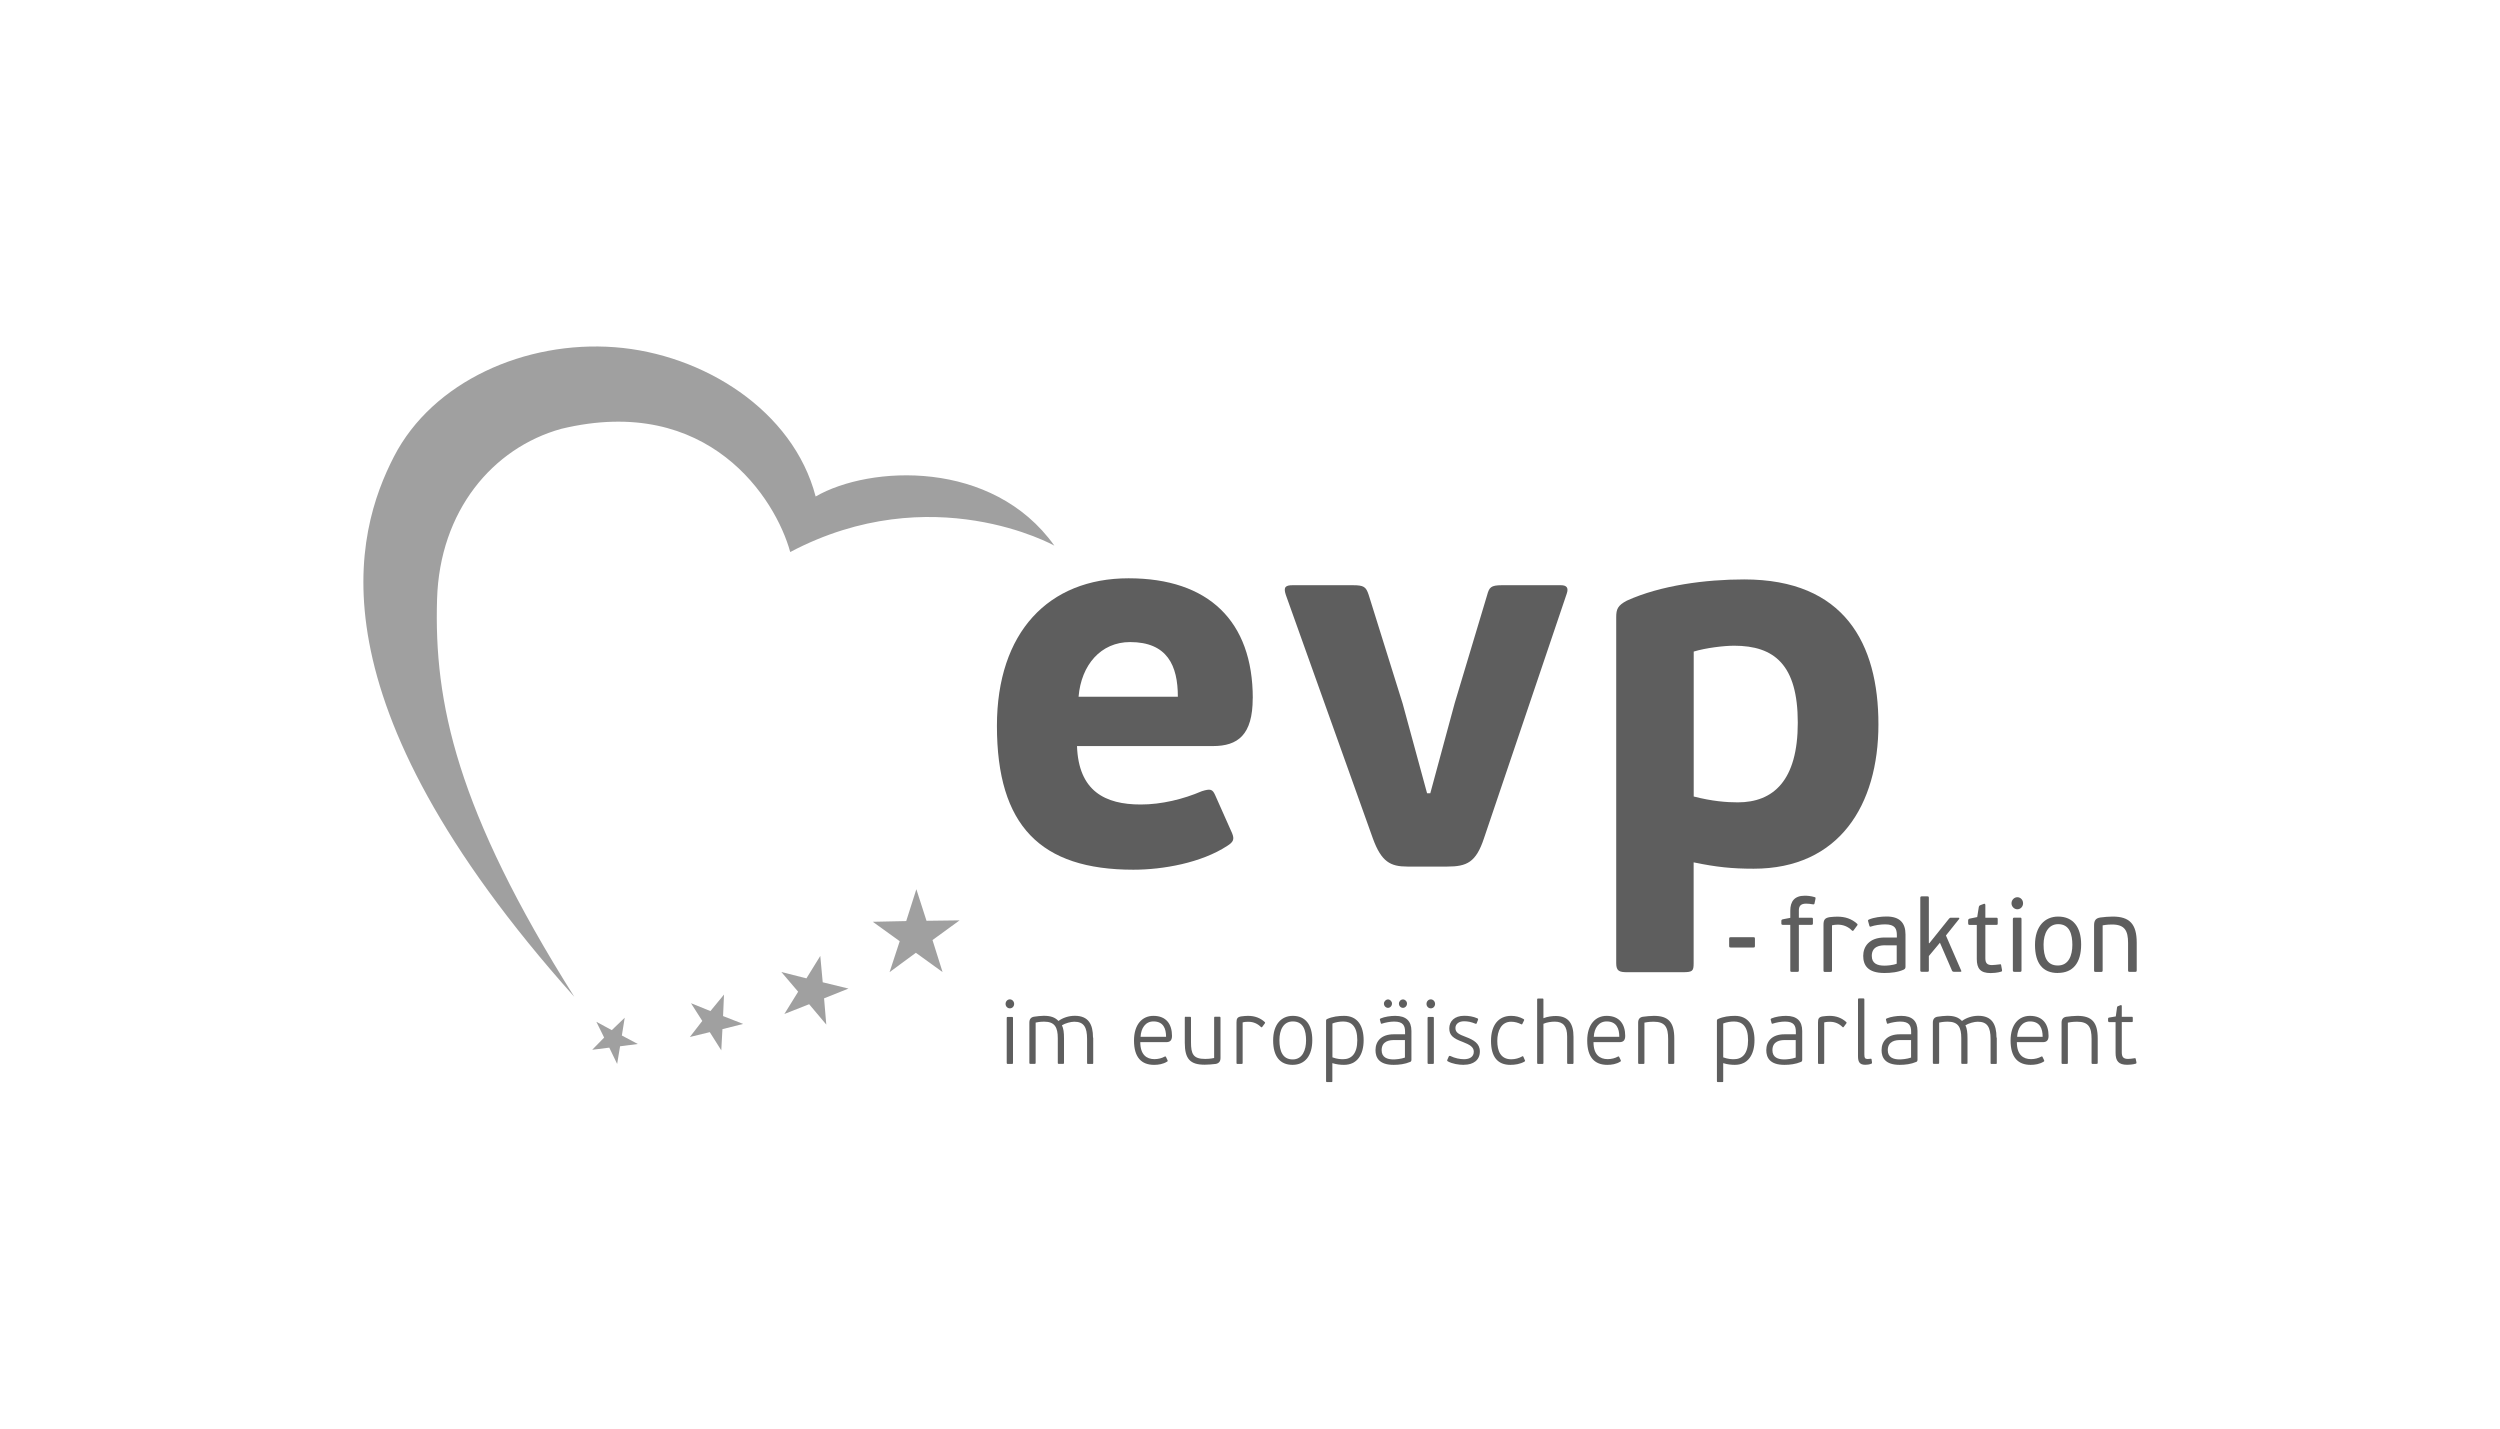 <?xml version="1.0" encoding="UTF-8"?>
<svg id="Ebene_1" data-name="Ebene 1" xmlns="http://www.w3.org/2000/svg" viewBox="0 0 350 200">
  <defs>
    <style>
      .cls-1 {
        fill: #5e5e5e;
      }

      .cls-1, .cls-2 {
        stroke-width: 0px;
      }

      .cls-2 {
        fill: #a0a0a0;
      }
    </style>
  </defs>
  <g>
    <g>
      <path class="cls-1" d="M175.38,97.76c0,5.13-2.08,6.69-5.57,6.69h-19.03c.22,6.32,3.94,8.18,8.92,8.18,2.9,0,5.95-.74,8.55-1.86,1.19-.37,1.49-.3,1.86.52l2.38,5.35c.37.89.15,1.26-.67,1.78-3.64,2.38-8.99,3.34-13.15,3.34-13.01,0-19.1-6.17-19.1-20.14,0-13.08,7.21-20.66,18.43-20.66s17.39,6.02,17.39,16.8ZM151,97.54h13.9c0-4.38-1.49-7.65-6.69-7.65-4.09,0-6.84,3.2-7.21,7.65Z"/>
      <path class="cls-1" d="M202.6,121.32h-5.57c-2.38,0-3.64-.67-4.83-3.94l-12.19-34.11c-.37-1.11,0-1.34.97-1.34h8.4c1.56,0,1.86.22,2.23,1.34l4.76,15.23,3.42,12.56h.45l3.42-12.63,4.53-15.09c.3-1.11.52-1.41,2.08-1.41h8.25c.82,0,1.11.37.82,1.19l-11.59,34.26c-1.11,3.34-2.38,3.94-5.13,3.94Z"/>
      <path class="cls-1" d="M235.56,136.11h-7.73c-1.11,0-1.56-.15-1.56-1.26v-48.46c0-1.11.22-1.63,1.49-2.3,4.76-2.16,11.07-2.97,16.42-2.97,14.05,0,18.8,8.99,18.8,20.29s-5.5,20.21-17.47,20.21c-2.97,0-5.2-.22-8.4-.89v14.12c0,1.11-.15,1.26-1.56,1.26ZM242.77,90.4c-1.41,0-3.94.3-5.65.82v20.29c2.6.67,4.61.82,6.17.82,4.98,0,8.4-3.05,8.4-11.15s-3.27-10.78-8.92-10.78Z"/>
    </g>
    <g>
      <path class="cls-1" d="M242.08,132.42v-.98c0-.16.03-.23.21-.23h3.21c.17,0,.19.07.19.23v.98c0,.16-.03.23-.19.23h-3.21c-.18,0-.21-.07-.21-.23Z"/>
      <path class="cls-1" d="M253.82,126.61c-.37-.07-.71-.1-.97-.1-.79,0-1.01.39-1.01.95v1.02h1.76c.18,0,.21.06.21.22v.58c0,.12-.03.2-.21.2h-1.76v6.38c0,.17-.07.2-.22.2h-.76c-.17,0-.22-.03-.22-.2v-6.38h-1.04c-.18,0-.21-.09-.21-.2v-.33c0-.16.04-.2.21-.25.08,0,.95-.2,1.04-.2v-1.01c0-1.28.58-2.09,2.02-2.09.32,0,.86.03,1.4.2.15.04.12.12.11.23l-.14.66c-.03.1-.1.14-.21.12Z"/>
      <path class="cls-1" d="M259.26,130.26c-.51-.52-1.19-.81-1.96-.81-.26,0-.53.03-.82.09v6.31c0,.19-.07.22-.22.22h-.76c-.15,0-.21-.03-.21-.22v-6.35c0-.69.15-.98.86-1.1.37-.04.72-.07,1.07-.07,1.09,0,2,.29,2.78,1,.07.07.08.16.01.23l-.51.69c-.1.13-.14.07-.24.01Z"/>
      <path class="cls-1" d="M266.56,135.73c-.83.39-1.85.49-2.74.49-2.38,0-2.97-1.13-2.97-2.4s.8-2.57,3.02-2.57h1.69v-.32c0-.91-.26-1.52-1.65-1.52-.65,0-1.47.13-1.92.29-.15.06-.23.06-.28-.1l-.17-.62c-.04-.1-.03-.19.12-.25.71-.3,1.69-.42,2.45-.42,1.84,0,2.66.88,2.66,2.51v4.52c0,.19-.07.32-.21.38ZM263.93,132.34c-.66,0-1.88.1-1.88,1.49,0,1.05.77,1.36,1.76,1.36.32,0,1.15-.04,1.73-.27v-2.57h-1.6Z"/>
      <path class="cls-1" d="M272.89,128.6c.06-.07.1-.12.25-.12h1.07c.1,0,.12.12.07.17l-1.85,2.32,2.14,4.92c.04.06.04.16-.11.16h-.9c-.15,0-.23-.06-.28-.16l-1.69-3.91-1.55,1.86v1.99c0,.19-.05.22-.22.22h-.76c-.15,0-.22-.03-.22-.22v-10.12c0-.19.07-.22.22-.22h.76c.17,0,.22.03.22.22v6.32l.06.03,2.79-3.48Z"/>
      <path class="cls-1" d="M275.54,129.28v-.42c0-.13.07-.2.19-.25l1.08-.22.22-1.39c.04-.19.1-.22.25-.29l.46-.17c.12-.04.21,0,.21.19v1.75h1.54c.17,0,.19.09.19.22v.58c0,.16-.03.2-.19.2h-1.54v4.68c0,.68.26.95.93.95.24,0,.75-.06,1.07-.1.17-.04.19.01.21.12l.12.65c.01.12.04.19-.11.25-.54.17-1.22.2-1.48.2-1.44,0-1.94-.64-1.94-1.98v-4.76h-1.01c-.17,0-.19-.09-.19-.2Z"/>
      <path class="cls-1" d="M282.43,127.3c-.44,0-.82-.38-.82-.84s.37-.85.82-.85.8.38.8.85-.36.84-.8.84ZM282.79,136.06h-.75c-.15,0-.24-.03-.24-.22v-7.15c0-.19.08-.22.24-.22h.75c.17,0,.22.03.22.22v7.15c0,.19-.06.22-.22.22Z"/>
      <path class="cls-1" d="M288.09,136.22c-2.09,0-3.19-1.34-3.19-3.94s1.38-3.96,3.24-3.96c2.1,0,3.22,1.47,3.22,3.91,0,2.58-1.15,3.98-3.26,3.98ZM288.15,129.38c-1.4,0-2.05,1.31-2.05,2.86,0,1.73.47,2.93,2,2.93s2.03-1.43,2.03-2.89-.37-2.9-1.99-2.9Z"/>
      <path class="cls-1" d="M298.91,136.06h-.76c-.15,0-.22-.03-.22-.22v-3.83c0-1.73-.48-2.58-2.25-2.58-.21,0-.72.01-1.31.12v6.3c0,.19-.07.22-.22.22h-.76c-.15,0-.22-.03-.22-.22v-6.3c0-.65.21-1,.87-1.1.4-.07,1.3-.13,1.74-.13,2.36,0,3.36,1.04,3.36,3.65v3.87c0,.19-.06.22-.22.22Z"/>
    </g>
    <g>
      <path class="cls-1" d="M141.38,141.17c-.32,0-.6-.26-.6-.62s.27-.64.6-.64.6.29.6.64-.26.62-.6.62ZM141.65,148.95h-.54c-.11,0-.17-.02-.17-.16v-6.26c0-.14.06-.16.17-.16h.54c.13,0,.17.03.17.16v6.26c0,.14-.04.16-.17.16Z"/>
      <path class="cls-1" d="M153.05,145.27v3.53c0,.14-.02.15-.15.15h-.54c-.13,0-.17-.01-.17-.15v-3.34c0-1.66-.45-2.42-1.8-2.42-.48,0-1.25.21-1.72.5.23.46.29,1.04.29,1.84v3.41c0,.14-.04.15-.17.15h-.54c-.11,0-.16-.01-.16-.15v-3.44c0-1.51-.41-2.32-1.92-2.32-.19,0-.62.01-1.18.13v5.62c0,.14-.04.16-.17.16h-.54c-.11,0-.17-.02-.17-.16v-5.61c0-.48.21-.75.64-.83.38-.06,1.01-.13,1.37-.13.97,0,1.57.21,2.06.72h.01c.61-.44,1.42-.72,2.28-.72,1.94,0,2.55,1.22,2.55,3.05Z"/>
      <path class="cls-1" d="M164.08,145.03c0,.7-.36.87-.8.87h-3.64c0,1.76.88,2.38,1.99,2.38.52,0,1.06-.15,1.41-.35.1-.05.17-.04.2.05l.21.44c.05.1.02.18-.06.21-.56.35-1.22.45-1.82.45-1.75,0-2.81-1.03-2.81-3.4,0-2.25,1.14-3.46,2.72-3.46,1.8,0,2.6,1.17,2.6,2.81ZM161.48,143c-1.12,0-1.74.95-1.8,2.15h3.57c0-1.14-.38-2.15-1.76-2.15Z"/>
      <path class="cls-1" d="M166.03,142.35h.54c.13,0,.17.03.17.16v3.41c0,1.63.3,2.33,1.98,2.33.19,0,.7-.01,1.26-.13v-5.62c0-.14.04-.16.17-.16h.55c.11,0,.17.03.17.16v5.62c0,.46-.21.74-.66.83-.44.06-1.17.11-1.55.11-2.05,0-2.79-.82-2.79-3.07v-3.49c0-.14.04-.16.17-.16Z"/>
      <path class="cls-1" d="M176.53,143.78c-.44-.44-1.03-.73-1.74-.73-.23,0-.5,0-.82.09v5.65c0,.14-.04.16-.17.16h-.54c-.11,0-.15-.02-.15-.16v-5.66c0-.51.12-.74.63-.83.36-.05.69-.08.99-.08.93,0,1.71.29,2.34.87.06.06.06.11.01.18l-.37.5c-.08.09-.12.06-.18.01Z"/>
      <path class="cls-1" d="M180.96,149.08c-1.76,0-2.72-1.18-2.72-3.42s1.14-3.44,2.75-3.44c1.78,0,2.73,1.25,2.73,3.4s-.99,3.46-2.77,3.46ZM181,143c-1.34,0-1.88,1.22-1.88,2.62,0,1.56.47,2.7,1.86,2.7s1.87-1.36,1.87-2.66c0-1.38-.37-2.66-1.85-2.66Z"/>
      <path class="cls-1" d="M188.16,149.08c-.46,0-1.03-.05-1.63-.24v2.5c0,.14-.02.15-.16.15h-.55c-.11,0-.17-.01-.17-.15v-8.47c0-.1.05-.16.13-.2.76-.35,1.63-.45,2.4-.45,1.88,0,2.73,1.41,2.73,3.41s-.89,3.45-2.75,3.45ZM188.05,143.01c-.43,0-1.08.09-1.51.28v4.74c.67.24,1.13.26,1.5.26,1.14,0,1.98-.74,1.98-2.66s-.8-2.62-1.97-2.62Z"/>
      <path class="cls-1" d="M197.42,148.67c-.72.31-1.56.41-2.31.41-2.03,0-2.54-1-2.54-2.06,0-1.25.81-2.22,2.55-2.22h1.59v-.34c0-.85-.25-1.44-1.53-1.44-.53,0-1.23.13-1.67.28-.11.04-.17.04-.2-.08l-.12-.45c-.02-.09.01-.15.1-.19.57-.24,1.38-.36,2.04-.36,1.54,0,2.27.73,2.27,2.12v4.03c0,.15-.06.25-.17.3ZM195.15,145.61c-.58,0-1.72.11-1.72,1.42,0,1.02.8,1.29,1.66,1.29.29,0,1.05-.06,1.6-.26v-2.45h-1.54ZM194.32,141.1c-.3,0-.57-.26-.57-.6,0-.3.27-.58.57-.58s.56.28.56.58c0,.34-.27.6-.56.6ZM196.42,141.1c-.32,0-.57-.26-.57-.6,0-.3.25-.58.57-.58.29,0,.56.26.56.58,0,.34-.27.6-.56.6Z"/>
      <path class="cls-1" d="M200.31,141.17c-.32,0-.6-.26-.6-.62s.27-.64.6-.64.6.29.6.64-.26.62-.6.62ZM200.57,148.95h-.54c-.11,0-.17-.02-.17-.16v-6.26c0-.14.06-.16.17-.16h.54c.13,0,.17.03.17.16v6.26c0,.14-.04.16-.17.16Z"/>
      <path class="cls-1" d="M204.95,149.08c-.73,0-1.62-.14-2.25-.49-.08-.04-.13-.11-.07-.23l.19-.43c.04-.1.12-.13.23-.09.63.31,1.35.45,1.91.45.81,0,1.37-.35,1.37-1.05,0-.66-.56-.98-1.55-1.37-1.37-.5-1.88-.95-1.88-1.89,0-1.02.74-1.77,2.09-1.77.66,0,1.24.1,1.85.36.08.04.12.11.08.21l-.19.49c-.05.09-.08.09-.17.05-.61-.25-1.06-.34-1.6-.34-.73,0-1.2.39-1.2.94,0,.63.42.87,1.5,1.27,1.04.4,1.92.89,1.92,2.01,0,1.24-.94,1.87-2.22,1.87Z"/>
      <path class="cls-1" d="M213.07,147.9c.13-.06.17-.03.21.06l.19.44c.08.1.04.16-.05.23-.61.34-1.31.45-1.97.45-1.78,0-2.71-1.12-2.71-3.36s1.08-3.5,2.81-3.5c.62,0,1.18.13,1.74.44.1.06.12.14.06.23l-.21.43c-.04.09-.07.13-.2.06-.39-.19-.85-.34-1.38-.34-1.38,0-1.94,1.28-1.94,2.69s.47,2.57,1.96,2.57c.56,0,1.12-.17,1.49-.39Z"/>
      <path class="cls-1" d="M220.13,148.95h-.56c-.13,0-.17-.02-.17-.16v-3.68c0-1.42-.54-2.08-1.73-2.08-.47,0-1.14.09-1.59.3v5.46c0,.14-.04.16-.17.16h-.54c-.11,0-.17-.02-.17-.16v-8.84c0-.14.06-.16.17-.16h.54c.13,0,.17.02.17.16v2.6c.57-.24,1.26-.31,1.73-.31,1.8,0,2.48,1.1,2.48,2.91v3.65c-.01.14-.06.16-.17.16Z"/>
      <path class="cls-1" d="M227.53,145.03c0,.7-.36.87-.8.87h-3.64c0,1.76.88,2.38,1.99,2.38.53,0,1.06-.15,1.41-.35.1-.05.17-.04.2.05l.21.44c.05.1.02.18-.06.21-.56.35-1.22.45-1.82.45-1.75,0-2.81-1.03-2.81-3.4,0-2.25,1.14-3.46,2.72-3.46,1.8,0,2.6,1.17,2.6,2.81ZM224.93,143c-1.12,0-1.74.95-1.8,2.15h3.57c0-1.14-.38-2.15-1.77-2.15Z"/>
      <path class="cls-1" d="M234.26,148.95h-.55c-.11,0-.17-.02-.17-.16v-3.35c0-1.61-.41-2.4-2.04-2.4-.19,0-.72.01-1.28.13v5.62c0,.14-.04.16-.17.16h-.54c-.11,0-.17-.02-.17-.16v-5.61c0-.48.21-.75.64-.83.38-.06,1.18-.13,1.56-.13,2.04,0,2.86.89,2.86,3.16v3.4c0,.14-.04.16-.17.16Z"/>
      <path class="cls-1" d="M242.88,149.08c-.46,0-1.03-.05-1.63-.24v2.5c0,.14-.02.15-.16.15h-.55c-.11,0-.17-.01-.17-.15v-8.47c0-.1.05-.16.13-.2.76-.35,1.63-.45,2.4-.45,1.88,0,2.73,1.41,2.73,3.41s-.89,3.45-2.75,3.45ZM242.76,143.01c-.43,0-1.08.09-1.51.28v4.74c.67.24,1.13.26,1.5.26,1.14,0,1.98-.74,1.98-2.66s-.8-2.62-1.97-2.62Z"/>
      <path class="cls-1" d="M252.13,148.67c-.72.31-1.56.41-2.31.41-2.03,0-2.54-1-2.54-2.06,0-1.25.81-2.22,2.55-2.22h1.59v-.34c0-.85-.25-1.44-1.53-1.44-.53,0-1.23.13-1.67.28-.11.04-.17.04-.2-.08l-.12-.45c-.02-.09.01-.15.1-.19.57-.24,1.38-.36,2.04-.36,1.54,0,2.27.73,2.27,2.12v4.03c0,.15-.06.25-.17.3ZM249.86,145.61c-.58,0-1.72.11-1.72,1.42,0,1.02.8,1.29,1.66,1.29.29,0,1.05-.06,1.6-.26v-2.45h-1.54Z"/>
      <path class="cls-1" d="M257.95,143.78c-.44-.44-1.03-.73-1.74-.73-.23,0-.5,0-.82.09v5.65c0,.14-.04.16-.17.16h-.54c-.11,0-.16-.02-.16-.16v-5.66c0-.51.12-.74.63-.83.36-.05.69-.08.99-.08.93,0,1.7.29,2.34.87.06.06.06.11.01.18l-.37.5c-.08.09-.12.06-.18.01Z"/>
      <path class="cls-1" d="M261.96,148.93c-.27.11-.6.14-.83.14-.76,0-1.01-.39-1.01-1.19v-7.94c0-.14.04-.16.17-.16h.55c.13,0,.17.02.17.16v7.67c0,.49.1.65.44.65.16,0,.3-.02.43-.04.08-.01.13.01.14.1l.06.41c.01.14,0,.15-.11.2Z"/>
      <path class="cls-1" d="M268.27,148.67c-.72.31-1.56.41-2.31.41-2.03,0-2.54-1-2.54-2.06,0-1.25.81-2.22,2.55-2.22h1.59v-.34c0-.85-.25-1.44-1.53-1.44-.53,0-1.23.13-1.67.28-.11.04-.17.04-.2-.08l-.12-.45c-.02-.09.01-.15.1-.19.57-.24,1.38-.36,2.04-.36,1.54,0,2.27.73,2.27,2.12v4.03c0,.15-.06.25-.17.3ZM266.01,145.61c-.58,0-1.72.11-1.72,1.42,0,1.02.8,1.29,1.66,1.29.29,0,1.05-.06,1.6-.26v-2.45h-1.54Z"/>
      <path class="cls-1" d="M279.55,145.27v3.53c0,.14-.02.15-.16.15h-.54c-.13,0-.17-.01-.17-.15v-3.34c0-1.66-.45-2.42-1.8-2.42-.48,0-1.25.21-1.72.5.23.46.29,1.04.29,1.84v3.41c0,.14-.04.15-.17.15h-.54c-.11,0-.16-.01-.16-.15v-3.44c0-1.51-.41-2.32-1.92-2.32-.19,0-.62.01-1.18.13v5.62c0,.14-.04.16-.17.16h-.54c-.11,0-.17-.02-.17-.16v-5.61c0-.48.21-.75.64-.83.38-.06,1.01-.13,1.37-.13.97,0,1.57.21,2.06.72h.01c.61-.44,1.42-.72,2.28-.72,1.94,0,2.55,1.22,2.55,3.05Z"/>
      <path class="cls-1" d="M286.8,145.03c0,.7-.36.87-.8.87h-3.64c0,1.76.88,2.38,1.99,2.38.53,0,1.06-.15,1.41-.35.1-.05.17-.04.2.05l.21.44c.05.1.02.18-.06.21-.56.35-1.22.45-1.82.45-1.75,0-2.81-1.03-2.81-3.4,0-2.25,1.14-3.46,2.72-3.46,1.8,0,2.6,1.17,2.6,2.81ZM284.2,143c-1.12,0-1.74.95-1.8,2.15h3.57c0-1.14-.38-2.15-1.77-2.15Z"/>
      <path class="cls-1" d="M293.54,148.95h-.55c-.11,0-.17-.02-.17-.16v-3.35c0-1.61-.41-2.4-2.04-2.4-.19,0-.72.01-1.28.13v5.62c0,.14-.04.16-.17.16h-.54c-.11,0-.17-.02-.17-.16v-5.61c0-.48.21-.75.64-.83.38-.06,1.18-.13,1.56-.13,2.04,0,2.86.89,2.86,3.16v3.4c0,.14-.04.16-.17.16Z"/>
      <path class="cls-1" d="M295.13,142.95v-.3c0-.11.01-.15.14-.19l.94-.16.17-1.22c.01-.15.05-.18.18-.23l.32-.13c.11-.02.17.02.17.14v1.49h1.4c.13,0,.14.06.14.16v.43c0,.1-.01.15-.14.15h-1.4v4.23c0,.61.19.93.87.93.19,0,.62-.04.92-.1.13-.01.14,0,.16.09l.1.48c.01.09.02.14-.08.19-.44.14-.99.16-1.22.16-1.2,0-1.62-.53-1.62-1.67v-4.3h-.89c-.13,0-.14-.06-.14-.15Z"/>
    </g>
  </g>
  <g>
    <polygon class="cls-2" points="125.96 131.77 122.19 129.05 126.87 128.95 128.29 124.49 129.71 128.91 134.34 128.85 130.55 131.61 131.96 136.09 128.22 133.39 124.54 136.1 125.96 131.77"/>
    <polygon class="cls-2" points="112.9 136.97 114.84 133.83 115.18 137.52 118.79 138.4 115.37 139.77 115.68 143.44 113.28 140.59 109.81 141.96 111.74 138.84 109.39 136.08 112.9 136.97"/>
    <polygon class="cls-2" points="85.65 144.22 87.46 142.48 87.06 144.97 89.29 146.16 86.81 146.48 86.4 148.95 85.3 146.67 82.91 146.97 84.58 145.26 83.49 143.05 85.65 144.22"/>
    <polygon class="cls-2" points="99.46 141.55 101.36 139.24 101.23 142.25 104.04 143.35 101.14 144.08 100.98 147.05 99.37 144.5 96.58 145.18 98.32 142.93 96.74 140.45 99.46 141.55"/>
    <path class="cls-2" d="M110.64,77.28c19.86-10.48,36.97-.89,36.97-.89-8.64-12.13-25.85-11.26-33.42-6.88-3.15-12.09-15.79-19.96-28.11-20.9-12.51-.95-25.5,4.77-30.93,15.32-5.42,10.55-12.23,33.67,25.25,75.62h0c-16.52-26.22-19.65-41.24-19.21-55.68.37-12.33,7.76-21.15,17.37-23.83,20.68-4.99,30.05,9.83,32.07,17.24Z"/>
  </g>
</svg>